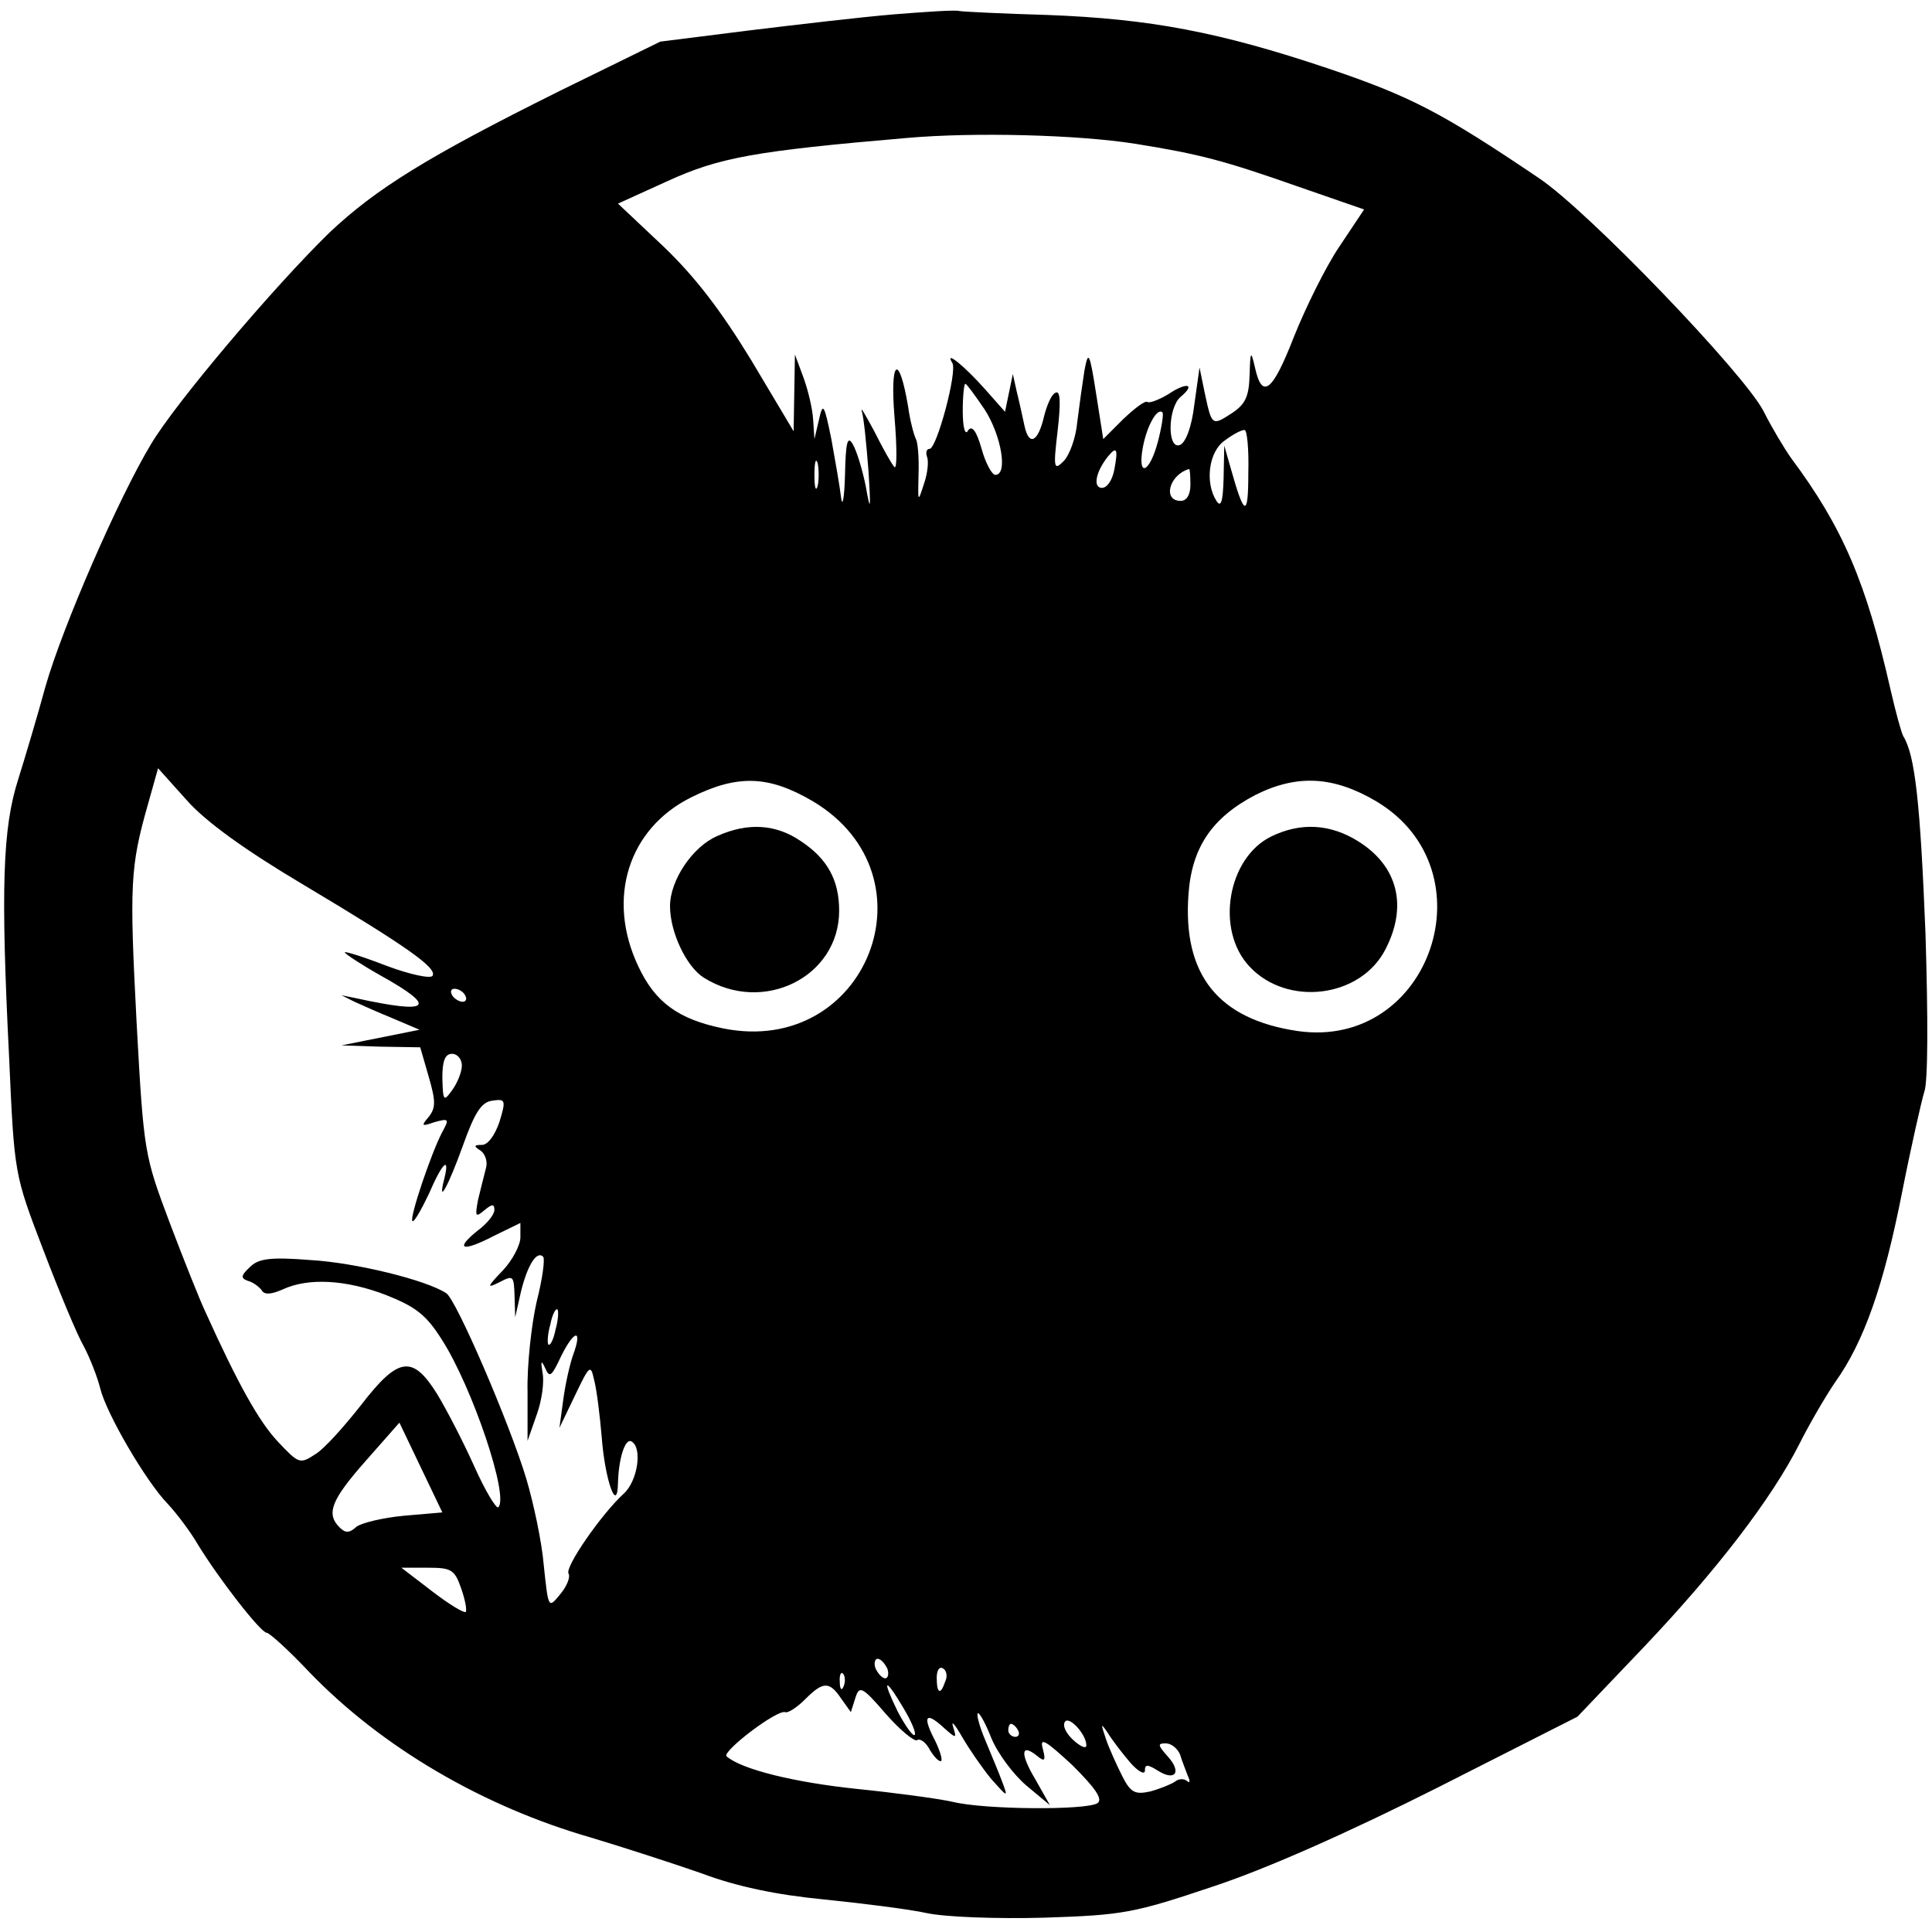 <?xml version="1.0" standalone="no"?>
<!DOCTYPE svg PUBLIC "-//W3C//DTD SVG 20010904//EN"
 "http://www.w3.org/TR/2001/REC-SVG-20010904/DTD/svg10.dtd">
<svg version="1.0" xmlns="http://www.w3.org/2000/svg"
 width="297pt" height="297pt" viewBox="0 0 297 297"
 preserveAspectRatio="xMidYMid meet">
<g transform="translate(0,297) scale(0.1,-0.1)"
fill="#000000" stroke="none">
<path d="M1375 2948 c-49 -4 -151 -16 -225 -25 l-135 -17 -155 -76 c-203 -101
-282 -150 -354 -218 -85 -83 -236 -261 -274 -325 -50 -83 -136 -281 -162 -372
-12 -44 -31 -108 -42 -143 -24 -75 -27 -167 -14 -427 8 -180 8 -180 52 -295
24 -63 52 -131 63 -150 10 -19 21 -48 25 -64 9 -38 70 -143 104 -178 14 -15
35 -43 46 -62 33 -54 97 -136 106 -136 4 0 34 -27 66 -61 111 -115 266 -206
433 -254 50 -15 127 -40 170 -55 53 -20 115 -33 188 -40 59 -6 131 -15 158
-21 28 -6 107 -9 180 -7 122 4 138 7 260 48 82 27 210 84 345 152 l215 109
102 107 c113 119 197 229 239 312 15 30 40 73 55 95 45 63 75 150 103 292 14
71 30 141 34 154 6 14 6 115 2 244 -8 200 -16 274 -34 303 -3 5 -12 38 -20 73
-37 163 -73 248 -152 354 -12 17 -31 49 -43 73 -30 58 -269 307 -345 358 -151
102 -198 126 -325 169 -167 56 -273 76 -431 82 -69 2 -129 5 -135 6 -5 2 -50
-1 -100 -5z m370 -199 c100 -16 137 -26 251 -66 l101 -35 -38 -57 c-21 -31
-52 -94 -70 -139 -33 -85 -49 -97 -60 -46 -6 26 -7 24 -8 -12 -1 -33 -6 -45
-27 -59 -31 -20 -31 -20 -42 31 l-8 39 -8 -57 c-4 -34 -13 -58 -22 -62 -20 -8
-19 57 1 74 24 20 9 23 -19 4 -15 -9 -29 -14 -32 -12 -3 3 -19 -9 -37 -26
l-31 -31 -11 70 c-10 64 -12 67 -18 35 -3 -19 -8 -55 -11 -79 -2 -24 -12 -51
-21 -60 -15 -15 -16 -11 -9 48 5 44 4 62 -4 57 -6 -3 -13 -20 -17 -36 -9 -39
-23 -47 -30 -15 -3 14 -8 37 -12 53 l-6 27 -6 -29 -6 -29 -31 35 c-31 35 -63
61 -50 40 8 -13 -24 -132 -35 -132 -5 0 -6 -6 -4 -12 3 -7 1 -26 -5 -43 -9
-28 -9 -27 -8 15 1 25 -1 50 -4 55 -3 6 -9 28 -12 50 -14 83 -28 73 -21 -15 4
-47 4 -82 0 -78 -4 4 -18 29 -31 55 -14 26 -22 40 -19 30 3 -10 7 -51 10 -90
4 -62 3 -65 -4 -25 -5 25 -14 55 -20 65 -8 14 -11 4 -12 -47 -1 -36 -4 -51 -6
-35 -2 17 -9 57 -15 90 -11 54 -13 57 -19 30 l-7 -30 -2 30 c-1 17 -8 46 -15
65 l-13 35 -1 -59 -1 -59 -65 109 c-47 77 -86 128 -135 175 l-70 66 77 35 c79
36 134 46 368 66 103 9 261 5 350 -9z m-231 -409 c25 -39 36 -100 16 -100 -5
0 -15 18 -21 40 -8 28 -15 37 -21 28 -4 -8 -8 4 -8 30 0 23 2 42 4 42 2 0 15
-18 30 -40z m266 -49 c-13 -49 -32 -56 -23 -8 6 32 22 61 30 53 2 -2 -1 -22
-7 -45z m139 -48 c0 -69 -6 -68 -27 7 l-10 35 -1 -50 c-1 -36 -4 -46 -11 -35
-18 28 -12 76 13 93 12 9 25 16 30 16 4 1 7 -29 6 -66z m-206 5 c-3 -16 -11
-28 -19 -28 -14 0 -10 24 9 48 14 17 16 12 10 -20z m-456 -25 c-3 -10 -5 -2
-5 17 0 19 2 27 5 18 2 -10 2 -26 0 -35z m573 2 c0 -16 -6 -25 -15 -25 -28 0
-18 40 13 49 1 1 2 -10 2 -24z m-1362 -616 c159 -95 204 -127 197 -139 -3 -5
-35 2 -70 15 -36 14 -65 23 -65 21 0 -2 24 -18 54 -35 90 -50 79 -61 -39 -35
l-20 4 20 -10 c11 -5 38 -17 60 -26 l40 -17 -60 -12 -60 -12 60 -2 61 -1 13
-45 c11 -38 11 -48 0 -62 -12 -14 -11 -15 9 -8 22 6 23 5 12 -15 -17 -32 -51
-133 -46 -137 2 -3 13 16 25 41 21 49 33 60 24 24 -11 -43 6 -12 29 52 18 50
28 66 45 68 20 3 21 1 11 -32 -7 -21 -18 -36 -27 -36 -13 0 -13 -2 -2 -9 7 -5
11 -17 8 -27 -3 -11 -8 -32 -12 -48 -5 -26 -4 -28 9 -17 12 10 16 11 16 1 0
-7 -11 -21 -26 -32 -36 -29 -23 -33 25 -8 l41 20 0 -22 c0 -12 -12 -35 -27
-51 -25 -26 -25 -28 -5 -18 21 11 22 10 23 -21 l1 -33 9 40 c10 40 24 63 34
53 3 -3 -1 -34 -10 -69 -8 -35 -15 -98 -14 -139 l0 -75 14 40 c8 22 12 51 9
65 -3 18 -2 20 4 7 7 -16 10 -13 25 19 20 40 33 42 18 1 -5 -14 -12 -45 -15
-68 l-6 -44 24 50 c22 46 24 48 29 25 4 -14 9 -54 12 -89 5 -67 24 -119 25
-71 1 38 11 70 21 64 17 -10 9 -61 -12 -80 -34 -31 -91 -113 -85 -123 3 -5 -2
-19 -13 -32 -18 -22 -18 -22 -25 44 -3 37 -16 97 -27 134 -26 86 -108 276
-123 285 -30 20 -139 47 -209 51 -63 5 -80 2 -93 -11 -14 -13 -14 -17 -3 -21
8 -2 17 -9 21 -14 4 -8 15 -7 33 1 39 18 97 15 159 -9 45 -18 61 -30 85 -68
47 -73 104 -242 87 -258 -3 -3 -20 25 -37 63 -17 38 -43 88 -57 111 -38 61
-60 57 -117 -17 -26 -33 -57 -68 -71 -76 -23 -15 -25 -14 -57 20 -29 31 -61
88 -112 201 -8 17 -32 77 -54 135 -39 104 -40 107 -51 308 -11 211 -10 239 17
334 l16 57 44 -49 c29 -33 90 -77 181 -131z m782 129 c192 -115 82 -393 -138
-349 -69 14 -105 40 -131 96 -49 104 -15 211 81 259 72 36 120 34 188 -6z
m866 0 c177 -106 83 -382 -121 -353 -122 18 -177 86 -168 210 5 72 36 118 103
153 64 32 120 29 186 -10z m-1401 -298 c3 -5 2 -10 -4 -10 -5 0 -13 5 -16 10
-3 6 -2 10 4 10 5 0 13 -4 16 -10z m-5 -108 c0 -10 -7 -27 -15 -38 -13 -18
-14 -17 -15 19 0 26 4 37 15 37 8 0 15 -8 15 -18z m144 -406 c-3 -15 -8 -25
-11 -23 -2 3 -1 17 3 31 3 15 8 25 11 23 2 -3 1 -17 -3 -31z m-232 -286 c-33
-3 -66 -11 -74 -17 -11 -10 -17 -10 -26 -1 -21 21 -13 42 40 102 l52 59 33
-69 33 -69 -58 -5z m87 -112 c6 -17 9 -33 7 -36 -3 -2 -26 12 -52 32 l-47 36
41 0 c36 0 41 -3 51 -32z m655 -123 c3 -8 1 -15 -3 -15 -5 0 -11 7 -15 15 -3
8 -1 15 3 15 5 0 11 -7 15 -15z m89 -20 c-7 -21 -13 -19 -13 6 0 11 4 18 10
14 5 -3 7 -12 3 -20z m-156 -7 c-3 -8 -6 -5 -6 6 -1 11 2 17 5 13 3 -3 4 -12
1 -19z m-4 -19 l15 -21 7 22 c6 19 10 18 47 -25 22 -25 44 -43 48 -40 5 3 14
-4 20 -16 7 -11 14 -18 17 -16 2 3 -3 19 -12 36 -17 34 -11 40 17 14 18 -16
19 -16 13 3 -3 10 3 3 14 -16 11 -19 31 -48 45 -65 25 -28 26 -29 17 -5 -5 14
-17 42 -26 64 -9 21 -14 40 -12 42 2 3 12 -15 21 -38 10 -24 34 -56 54 -73
l36 -30 -22 39 c-24 40 -23 57 2 37 12 -10 14 -8 9 11 -5 18 4 13 46 -26 35
-35 47 -52 38 -58 -17 -11 -173 -10 -222 2 -22 5 -89 14 -148 20 -96 10 -177
30 -200 50 -8 7 77 72 90 68 4 -2 18 7 31 20 27 27 37 28 55 1z m96 -15 c12
-20 20 -39 17 -41 -2 -3 -14 13 -26 36 -25 51 -20 54 9 5z m281 -57 c0 -6 -9
-2 -20 8 -11 10 -17 22 -13 28 6 10 33 -19 33 -36z m-105 23 c3 -5 1 -10 -4
-10 -6 0 -11 5 -11 10 0 6 2 10 4 10 3 0 8 -4 11 -10z m172 -49 c12 -14 23
-20 23 -13 0 10 4 10 20 0 27 -17 37 -2 15 22 -15 17 -16 20 -3 20 9 0 18 -8
22 -17 3 -10 9 -25 12 -33 4 -8 3 -12 -1 -8 -5 4 -13 4 -19 -1 -6 -4 -23 -11
-38 -15 -23 -5 -30 -2 -43 24 -8 16 -20 42 -25 57 -8 24 -8 25 3 9 6 -10 22
-31 34 -45z"/>
<path d="M1103 1685 c-38 -16 -73 -68 -73 -108 0 -40 25 -93 52 -110 91 -57
208 1 208 103 0 47 -18 80 -59 107 -38 26 -81 29 -128 8z"/>
<path d="M1954 1684 c-67 -33 -86 -144 -33 -200 58 -62 171 -48 209 27 34 66
19 127 -41 165 -44 28 -90 30 -135 8z"/>
</g>
</svg>
